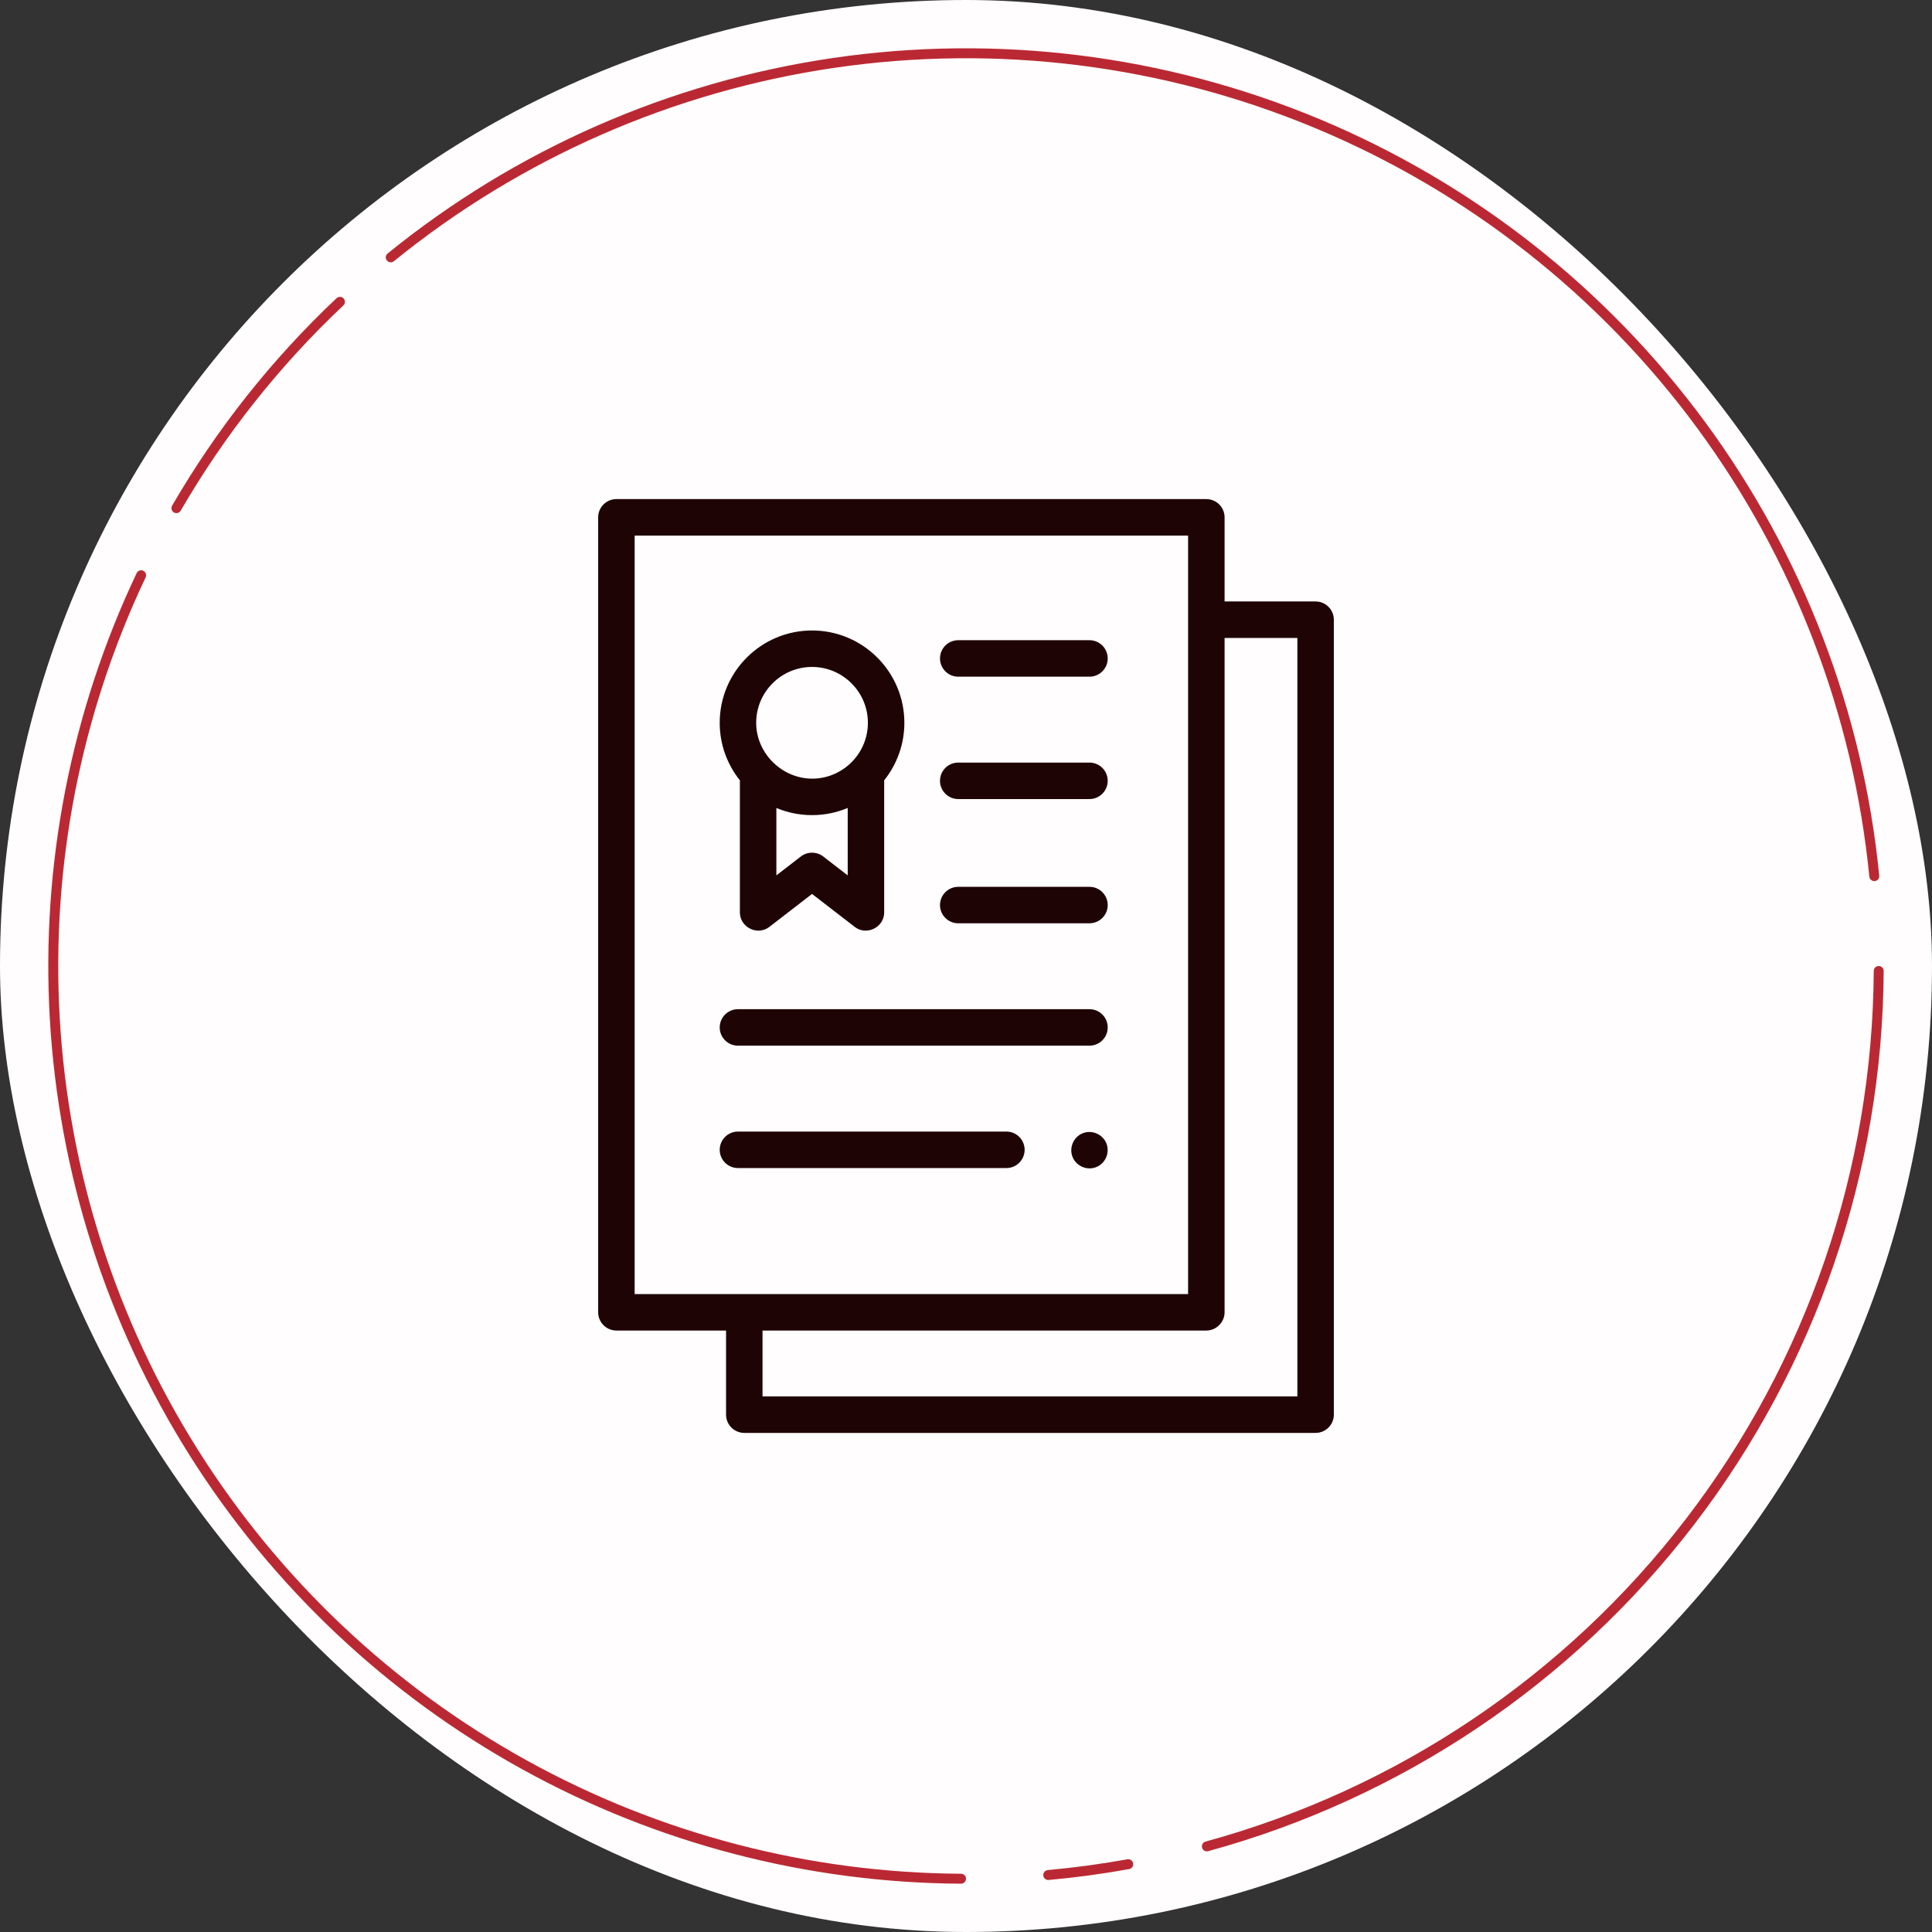 <?xml version="1.0" encoding="UTF-8"?> <svg xmlns="http://www.w3.org/2000/svg" width="120" height="120" viewBox="0 0 120 120" fill="none"><rect x="0" y="0" width="120" height="120" fill="#333333" stroke="none"/> <rect width="120" height="120" rx="60" fill="#FFFDFD"></rect> <path d="M81.715 37.358H76.061V32.133C76.061 31.507 75.553 31 74.928 31H38.286C37.661 31 37.153 31.507 37.153 32.133V81.509C37.153 82.135 37.661 82.642 38.286 82.642H45.097V87.867C45.097 88.493 45.604 89 46.229 89H81.714C82.34 89 82.847 88.493 82.847 87.867V38.491C82.847 37.866 82.34 37.358 81.715 37.358V37.358ZM39.419 33.266H73.795V80.376L39.419 80.376V33.266ZM80.582 86.734H47.362V82.642H74.928C75.545 82.642 76.061 82.126 76.061 81.509V39.624H80.582V86.734Z" fill="#1F0406"></path> <path d="M59.518 42.03H67.669C68.295 42.03 68.802 41.523 68.802 40.897C68.802 40.271 68.295 39.764 67.669 39.764H59.518C58.892 39.764 58.385 40.271 58.385 40.897C58.385 41.523 58.892 42.03 59.518 42.03V42.03Z" fill="#1F0406"></path> <path d="M59.518 49.631H67.669C68.295 49.631 68.802 49.124 68.802 48.498C68.802 47.872 68.295 47.365 67.669 47.365H59.518C58.892 47.365 58.385 47.872 58.385 48.498C58.385 49.124 58.892 49.631 59.518 49.631V49.631Z" fill="#1F0406"></path> <path d="M59.518 57.347H67.669C68.295 57.347 68.802 56.84 68.802 56.215C68.802 55.589 68.295 55.082 67.669 55.082H59.518C58.892 55.082 58.385 55.589 58.385 56.215C58.385 56.84 58.892 57.347 59.518 57.347V57.347Z" fill="#1F0406"></path> <path d="M45.836 64.948H67.669C68.295 64.948 68.802 64.441 68.802 63.816C68.802 63.19 68.295 62.683 67.669 62.683H45.836C45.21 62.683 44.703 63.19 44.703 63.816C44.703 64.441 45.21 64.948 45.836 64.948Z" fill="#1F0406"></path> <path d="M62.509 72.55C63.135 72.55 63.642 72.042 63.642 71.417C63.642 70.791 63.135 70.284 62.509 70.284H45.836C45.21 70.284 44.703 70.791 44.703 71.417C44.703 72.042 45.21 72.55 45.836 72.55H62.509Z" fill="#1F0406"></path> <path d="M68.716 71.006C68.478 70.437 67.807 70.157 67.236 70.394C66.666 70.629 66.387 71.304 66.623 71.873C66.86 72.443 67.532 72.722 68.103 72.486C68.674 72.249 68.95 71.578 68.716 71.006Z" fill="#1F0406"></path> <path d="M45.956 56.677C45.956 57.596 47.05 58.139 47.782 57.574L50.437 55.524L53.093 57.574C53.824 58.138 54.918 57.598 54.918 56.677V48.467C55.702 47.486 56.172 46.244 56.172 44.894C56.172 41.732 53.599 39.16 50.437 39.16C47.275 39.16 44.702 41.732 44.702 44.894C44.702 46.245 45.172 47.487 45.956 48.468V56.677H45.956ZM51.129 53.196C50.726 52.885 50.148 52.885 49.745 53.196L48.222 54.371V50.184C48.904 50.47 49.652 50.629 50.437 50.629C51.222 50.629 51.971 50.47 52.653 50.183V54.372L51.129 53.196ZM50.437 41.425C52.35 41.425 53.906 42.981 53.906 44.894C53.906 46.747 52.446 48.266 50.615 48.359C48.668 48.456 46.968 46.846 46.968 44.894C46.968 42.981 48.524 41.425 50.437 41.425V41.425Z" fill="#1F0406"></path> <path d="M116.691 60C116.862 60 117 60.139 116.999 60.309C116.932 72.75 112.796 84.83 105.218 94.704C97.64 104.578 87.04 111.697 75.04 114.98C74.876 115.025 74.706 114.927 74.662 114.762C74.618 114.598 74.716 114.428 74.88 114.383C86.749 111.136 97.233 104.094 104.728 94.328C112.223 84.562 116.314 72.614 116.382 60.309C116.383 60.139 116.521 60 116.691 60Z" fill="#BA2933"></path> <path d="M70.383 115.732C70.414 115.9 70.303 116.061 70.135 116.092C68.479 116.391 66.811 116.617 65.135 116.768C64.965 116.784 64.815 116.658 64.801 116.488C64.786 116.318 64.912 116.168 65.082 116.153C66.738 116.003 68.386 115.78 70.022 115.485C70.19 115.454 70.351 115.565 70.383 115.732Z" fill="#BA2933"></path> <path d="M60 116.691C60 116.862 59.862 117 59.691 116.999C50.158 116.948 40.788 114.506 32.44 109.895C24.002 105.234 16.884 98.509 11.752 90.35C6.619 82.19 3.64 72.862 3.092 63.238C2.55 53.717 4.406 44.213 8.488 35.598C8.561 35.444 8.745 35.379 8.899 35.453C9.053 35.526 9.117 35.711 9.044 35.865C5.008 44.387 3.173 53.786 3.709 63.203C4.25 72.722 7.197 81.95 12.274 90.021C17.351 98.092 24.392 104.744 32.739 109.354C40.995 113.914 50.262 116.33 59.691 116.382C59.862 116.383 60 116.521 60 116.691Z" fill="#BA2933"></path> <path d="M10.803 31.829C10.655 31.744 10.604 31.556 10.69 31.408C13.453 26.642 16.894 22.301 20.903 18.522C21.027 18.405 21.223 18.412 21.339 18.537C21.455 18.661 21.448 18.857 21.324 18.974C17.36 22.711 13.959 27.002 11.226 31.715C11.14 31.863 10.951 31.914 10.803 31.829Z" fill="#BA2933"></path> <path d="M24.032 16.18C23.924 16.048 23.943 15.854 24.075 15.746C32.025 9.292 41.569 5.098 51.703 3.607C61.94 2.101 72.393 3.41 81.943 7.393C91.492 11.376 99.777 17.883 105.909 26.216C111.981 34.467 115.715 44.2 116.723 54.39C116.74 54.56 116.615 54.71 116.445 54.726C116.276 54.742 116.125 54.617 116.108 54.447C115.111 44.369 111.417 34.743 105.412 26.582C99.346 18.339 91.151 11.903 81.705 7.963C72.259 4.023 61.919 2.728 51.793 4.218C41.77 5.693 32.331 9.841 24.467 16.223C24.335 16.331 24.14 16.312 24.032 16.18Z" fill="#BA2933"></path> </svg> 